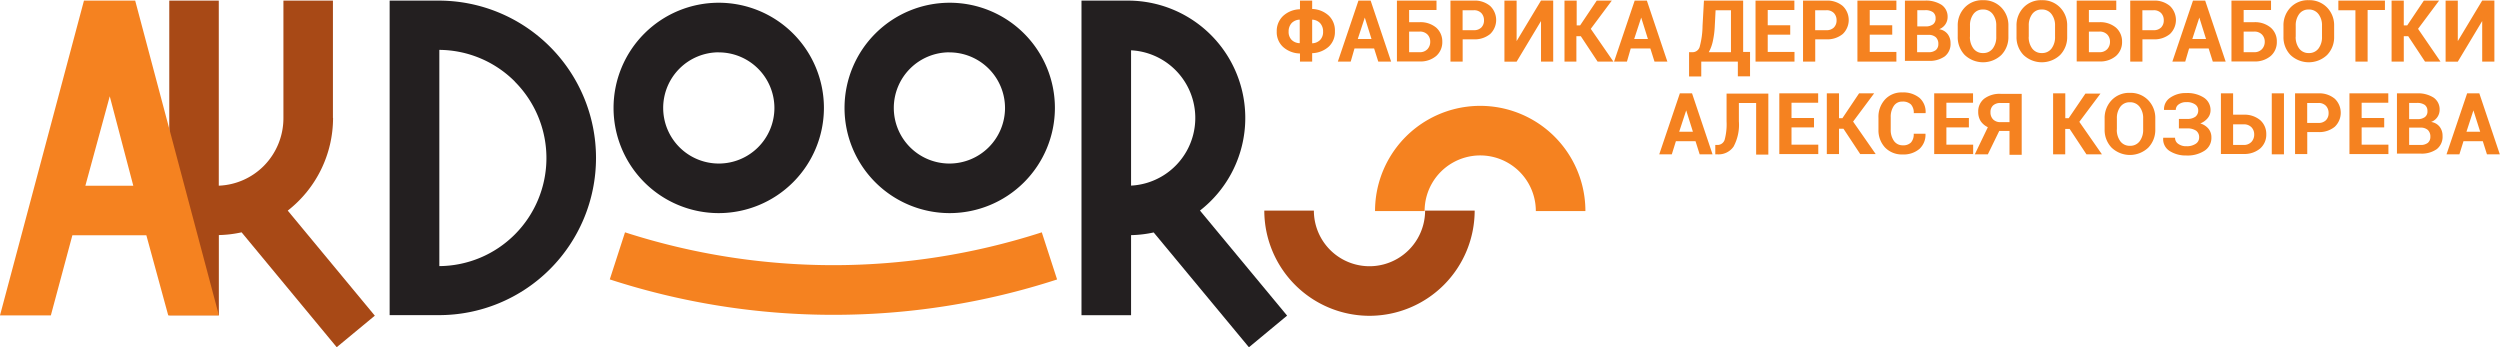 <svg xmlns="http://www.w3.org/2000/svg" viewBox="0 0 409.99 56.95"><defs><style>.a,.b{fill:#231f20}.a,.d,.f{fill-rule:evenodd}.c,.f{fill:#f58220}.d,.e{fill:#a84916}</style></defs><title>logo</title><path class="a" d="M71.9.1a25.8 25.8 0 0 1 18.27 44.06 25.73 25.73 0 0 1-18.27 7.52h-8V.1h8zm12.53 13.27a17.67 17.67 0 0 0-12.38-5.19v35.46a17.67 17.67 0 0 0 12.38-5.19 17.74 17.74 0 0 0 0-25.06z"/><path class="b" d="M117.87 34.95a17.25 17.25 0 1 1 17.25-17.25 17.27 17.27 0 0 1-17.25 17.25zm0-26.37a9.12 9.12 0 1 0 9.13 9.13 9.13 9.13 0 0 0-9.13-9.12zm37.83 26.37A17.25 17.25 0 1 1 173 17.71a17.27 17.27 0 0 1-17.3 17.24zm0-26.37a9.12 9.12 0 1 0 9.12 9.12 9.13 9.13 0 0 0-9.12-9.11z"/><path class="c" d="M260 34.61h-8.13a9.12 9.12 0 0 0-18.24 0h-8.13a17.25 17.25 0 0 1 34.5 0z"/><path class="d" d="M54.62 19.34a19.3 19.3 0 0 1-7.43 15.2l14.28 17.23-6.25 5.17-15.6-18.84a19 19 0 0 1-3.73.45v13.14h-8.13V.1h8.12v30.35a11 11 0 0 0 7.37-3.23 11.13 11.13 0 0 0 3.23-7.88V.1h8.12v19.24z"/><path class="b" d="M204.82 56.95l6.26-5.19-14.29-17.23A19.24 19.24 0 0 0 185.06.1h-7.7v51.59h8.13V38.56a19 19 0 0 0 3.71-.44zm-19.33-48.7a11.11 11.11 0 0 1 0 22.19V8.25z"/><path class="e" d="M224.59 51.79a17.27 17.27 0 0 1-17.25-17.25h8.13a9.12 9.12 0 1 0 18.24 0h8.13a17.27 17.27 0 0 1-17.25 17.25z"/><path class="f" d="M14 30.46h7.86L18 15.79l-4 14.67zm10 8.12H11.87L8.34 51.72H0L13.77.1h8.4L35.9 51.72h-8.31z"/><path class="c" d="M136.68 51.63A118.5 118.5 0 0 1 100 45.82l2.5-7.72a111.14 111.14 0 0 0 68.35 0l2.51 7.73a118.5 118.5 0 0 1-36.68 5.8zm72.7-46.44a3.39 3.39 0 0 1 1.05-2.58 4.21 4.21 0 0 1 2.76-1.09V.1h2v1.37a4.23 4.23 0 0 1 2.73 1.1 3.36 3.36 0 0 1 1 2.56 3.27 3.27 0 0 1-1 2.51 4.25 4.25 0 0 1-2.73 1.08v1.38h-2V8.77a4.26 4.26 0 0 1-2.76-1.06 3.27 3.27 0 0 1-1.05-2.52zm1.95 0a1.84 1.84 0 0 0 .49 1.35 1.92 1.92 0 0 0 1.33.54V3.22a1.93 1.93 0 0 0-1.33.57 2 2 0 0 0-.49 1.4zm3.86 1.91a1.92 1.92 0 0 0 1.31-.55 1.86 1.86 0 0 0 .48-1.35 2 2 0 0 0-.48-1.4 1.91 1.91 0 0 0-1.31-.58V7.1zm4.21 3l3.38-10h2l3.36 10h-2.11l-.68-2.15h-3.22l-.62 2.15h-2.11zm3.27-3.71h2.25l-1.1-3.51zm6.42 3.71V.1h6.49v1.54h-4.49v2h1.71a4 4 0 0 1 2.73.89 3 3 0 0 1 1 2.31 3 3 0 0 1-1 2.34 4 4 0 0 1-2.73.9h-3.71zm2-1.54h1.71a1.67 1.67 0 0 0 1.3-.5 1.75 1.75 0 0 0 .45-1.22 1.65 1.65 0 0 0-.45-1.18 1.7 1.7 0 0 0-1.3-.48h-1.71v3.38zm6.78 1.54V.1h3.81a3.92 3.92 0 0 1 2.7.88 3.18 3.18 0 0 1 0 4.6 4 4 0 0 1-2.7.87h-1.81v3.65h-2zm2-5.15h1.81a1.66 1.66 0 0 0 1.26-.45 1.62 1.62 0 0 0 .43-1.16 1.69 1.69 0 0 0-.43-1.19 1.63 1.63 0 0 0-1.27-.47h-1.81v3.27zm6.85 5.15V.1h2v6.64l4-6.65h2V10.1h-2V3.45l-4 6.66h-2zm9.85 0V.1h2v4.07h.56L261.86.1h2.47l-3.45 4.63 3.71 5.37H262l-2.75-4.16h-.73v4.16h-2zm8.13 0l3.38-10h2l3.36 10h-2.11l-.68-2.15h-3.22l-.62 2.15h-2.11zm3.3-3.71h2.25l-1.1-3.51zm9.07 2.17h.58a1.22 1.22 0 0 0 1.12-1 13.49 13.49 0 0 0 .44-3.3l.23-4.16h6.43v8.42H287v4h-2V10.1h-6v2.44h-2v-4zm3.16 0h3.64V1.68h-2.52l-.13 2.54a14.49 14.49 0 0 1-.32 2.52 6.41 6.41 0 0 1-.67 1.82zm7.67 1.54V.1h6.37v1.54h-4.37v2.5h3.69v1.54h-3.69v2.84h4.39v1.58h-6.39zm7.79 0V.1h3.81a3.92 3.92 0 0 1 2.7.88 3.18 3.18 0 0 1 0 4.6 4 4 0 0 1-2.7.87h-1.81v3.65h-2zm2-5.15h1.81a1.66 1.66 0 0 0 1.26-.45 1.62 1.62 0 0 0 .43-1.16 1.69 1.69 0 0 0-.43-1.19 1.63 1.63 0 0 0-1.27-.47h-1.81v3.27zm6.92 5.15V.1H311v1.54h-4.37v2.5h3.69v1.54h-3.69v2.84H311v1.58h-6.38zm7.79 0V.1h3.26a4.73 4.73 0 0 1 2.74.69 2.33 2.33 0 0 1 1 2 2.11 2.11 0 0 1-1.4 2 2.15 2.15 0 0 1 1.41.8 2.39 2.39 0 0 1 .47 1.48 2.58 2.58 0 0 1-.94 2.17 4.27 4.27 0 0 1-2.68.74h-3.86zm2-5.77h1.34A2 2 0 0 0 317 4a1.14 1.14 0 0 0 .43-1 1.2 1.2 0 0 0-.43-1 2.13 2.13 0 0 0-1.3-.33h-1.27v2.65zm0 4.23h1.85a1.85 1.85 0 0 0 1.21-.34 1.25 1.25 0 0 0 .42-1 1.46 1.46 0 0 0-.41-1.11 1.74 1.74 0 0 0-1.24-.39h-1.83v2.86zm6.66-2.54V4.23a4.2 4.2 0 0 1 1.15-3 3.94 3.94 0 0 1 3-1.2 4 4 0 0 1 3 1.2 4.17 4.17 0 0 1 1.16 3v1.79a4.18 4.18 0 0 1-1.16 3 4.37 4.37 0 0 1-6 0 4.19 4.19 0 0 1-1.15-3zm2 0a3.11 3.11 0 0 0 .57 1.93 1.88 1.88 0 0 0 1.58.75 1.9 1.9 0 0 0 1.6-.75 3.08 3.08 0 0 0 .57-1.93v-1.8a3 3 0 0 0-.58-1.91 1.92 1.92 0 0 0-1.6-.75 1.86 1.86 0 0 0-1.57.75 3.08 3.08 0 0 0-.56 1.91v1.81zm7.64 0V4.23a4.21 4.21 0 0 1 1.15-3 3.94 3.94 0 0 1 3-1.2 4 4 0 0 1 3 1.2 4.17 4.17 0 0 1 1.16 3v1.79a4.18 4.18 0 0 1-1.16 3 4.37 4.37 0 0 1-6 0 4.2 4.2 0 0 1-1.15-3zm2 0a3.1 3.1 0 0 0 .57 1.93 1.88 1.88 0 0 0 1.58.75 1.9 1.9 0 0 0 1.6-.75 3.08 3.08 0 0 0 .57-1.93v-1.8a3 3 0 0 0-.58-1.91 1.92 1.92 0 0 0-1.6-.75 1.86 1.86 0 0 0-1.57.75 3.08 3.08 0 0 0-.56 1.91v1.81zm7.87 4.08V.1h6.49v1.54h-4.49v2h1.71a4 4 0 0 1 2.73.89 3 3 0 0 1 1 2.31 3 3 0 0 1-1 2.34 4 4 0 0 1-2.73.9h-3.71zm2-1.54h1.71a1.67 1.67 0 0 0 1.3-.5 1.75 1.75 0 0 0 .45-1.22 1.65 1.65 0 0 0-.45-1.18 1.7 1.7 0 0 0-1.3-.48h-1.71v3.38zm6.78 1.54V.1h3.81a3.92 3.92 0 0 1 2.7.88 3.18 3.18 0 0 1 0 4.6 4 4 0 0 1-2.7.87h-1.81v3.65h-2zm2-5.15h1.81a1.66 1.66 0 0 0 1.26-.45 1.62 1.62 0 0 0 .43-1.16 1.69 1.69 0 0 0-.43-1.19 1.63 1.63 0 0 0-1.27-.47h-1.81v3.27zm4.91 5.15l3.38-10h2l3.36 10h-2.11l-.68-2.15H359l-.63 2.15h-2.11zm3.27-3.71h2.25l-1.1-3.51zm6.42 3.71V.1h6.49v1.54h-4.49v2h1.71a4 4 0 0 1 2.73.89 2.94 2.94 0 0 1 1 2.31 3 3 0 0 1-1 2.34 4 4 0 0 1-2.73.9h-3.71zm2-1.54h1.71a1.66 1.66 0 0 0 1.29-.5 1.74 1.74 0 0 0 .46-1.22 1.65 1.65 0 0 0-.46-1.18 1.69 1.69 0 0 0-1.29-.48h-1.71v3.38zm6.53-2.54V4.23a4.2 4.2 0 0 1 1.15-3 3.94 3.94 0 0 1 3-1.2 4 4 0 0 1 3 1.2 4.17 4.17 0 0 1 1.16 3v1.79a4.18 4.18 0 0 1-1.16 3 4.37 4.37 0 0 1-6 0 4.19 4.19 0 0 1-1.15-3zm2 0a3.11 3.11 0 0 0 .57 1.93 1.88 1.88 0 0 0 1.58.75 1.9 1.9 0 0 0 1.6-.75 3.08 3.08 0 0 0 .57-1.93v-1.8a3 3 0 0 0-.58-1.91 1.92 1.92 0 0 0-1.6-.75 1.86 1.86 0 0 0-1.57.75 3.08 3.08 0 0 0-.56 1.91v1.81zm7-4.34V.1h7.64v1.54h-2.84v8.46h-2V1.68h-2.8zm8.73 8.42V.1h2v4.07h.56L397.5.1h2.5l-3.45 4.63 3.68 5.37h-2.54l-2.75-4.16h-.73v4.16h-2zm8.86 0V.1h2v6.64l4-6.65h2V10.1h-2V3.45l-4 6.66h-2zM272.11 25.31l3.38-10h2l3.36 10h-2.11l-.68-2.15h-3.22l-.67 2.15h-2.11zm3.27-3.71h2.25l-1.1-3.5zm5.92 3.71v-1.54h.27a1.23 1.23 0 0 0 1.26-.83 9.73 9.73 0 0 0 .32-3.05v-4.54H290v10h-2v-8.46h-2.83v3a7.56 7.56 0 0 1-.87 4.15 3 3 0 0 1-2.68 1.27h-.32zm10.5 0v-10h6.37v1.54h-4.37v2.5h3.69v1.54h-3.69v2.84h4.39v1.54h-6.39zm7.79 0v-10h2v4.07h.56l2.73-4.07h2.47l-3.45 4.63 3.71 5.33h-2.54l-2.75-4.16h-.73v4.16h-2zm8.47-3.99v-2a4.2 4.2 0 0 1 1.07-3 3.66 3.66 0 0 1 2.82-1.16 4.19 4.19 0 0 1 2.84.89 3.06 3.06 0 0 1 1 2.5h-1.94a2 2 0 0 0-.46-1.42 1.92 1.92 0 0 0-1.42-.47 1.61 1.61 0 0 0-1.4.72 3.19 3.19 0 0 0-.5 1.86v2a3.1 3.1 0 0 0 .53 1.87 1.72 1.72 0 0 0 1.47.72 1.75 1.75 0 0 0 1.33-.47 2 2 0 0 0 .44-1.43h1.93a3.13 3.13 0 0 1-1 2.5 4 4 0 0 1-2.75.9 3.82 3.82 0 0 1-2.89-1.15 4.13 4.13 0 0 1-1.07-2.86zm9.14 3.99v-10h6.37v1.54h-4.37v2.5h3.69v1.54h-3.69v2.84h4.39v1.54h-6.39zm6.66 0l2.14-4.45a2.92 2.92 0 0 1-1.18-1 2.79 2.79 0 0 1-.4-1.51 2.64 2.64 0 0 1 1-2.18 4.21 4.21 0 0 1 2.68-.78h3.45v10h-2v-3.92h-1.68L326 25.31h-2.16zm2.57-6.9a1.62 1.62 0 0 0 .43 1.17 1.63 1.63 0 0 0 1.24.45h1.45v-3.14h-1.45a1.75 1.75 0 0 0-1.24.4 1.46 1.46 0 0 0-.43 1.11zm10.27 6.9v-10h2v4.07h.56l2.74-4.03h2.47L341 19.98l3.71 5.33h-2.54l-2.75-4.16h-.73v4.16h-2zm8.45-4.08v-1.8a4.2 4.2 0 0 1 1.15-3 3.94 3.94 0 0 1 3-1.2 4 4 0 0 1 3 1.2 4.17 4.17 0 0 1 1.16 3v1.79a4.18 4.18 0 0 1-1.16 3 4.37 4.37 0 0 1-6 0 4.19 4.19 0 0 1-1.15-2.99zm2 0a3.11 3.11 0 0 0 .57 1.93 1.88 1.88 0 0 0 1.58.75 1.9 1.9 0 0 0 1.6-.75 3.08 3.08 0 0 0 .57-1.93v-1.8a3 3 0 0 0-.58-1.91 1.92 1.92 0 0 0-1.6-.75 1.86 1.86 0 0 0-1.57.75 3.08 3.08 0 0 0-.56 1.91v1.81zm7.61 1.36h1.94a1.18 1.18 0 0 0 .52 1 2.17 2.17 0 0 0 1.34.39 2.6 2.6 0 0 0 1.53-.4 1.2 1.2 0 0 0 .56-1 1.32 1.32 0 0 0-.5-1.15 2.51 2.51 0 0 0-1.48-.37h-1.34V19.5h1.34a2.15 2.15 0 0 0 1.38-.37 1.27 1.27 0 0 0 .45-1 1.16 1.16 0 0 0-.5-1 2.36 2.36 0 0 0-1.45-.38 2 2 0 0 0-1.24.36 1.09 1.09 0 0 0-.49.92h-1.93a2.26 2.26 0 0 1 1-2 4.42 4.42 0 0 1 2.64-.77 5 5 0 0 1 2.88.74 2.42 2.42 0 0 1 1.11 2.1 2 2 0 0 1-.45 1.25 2.93 2.93 0 0 1-1.23.89 2.83 2.83 0 0 1 1.35.88 2.22 2.22 0 0 1 .47 1.44 2.48 2.48 0 0 1-1.13 2.16 5.12 5.12 0 0 1-3 .78 4.93 4.93 0 0 1-2.71-.73 2.29 2.29 0 0 1-1.06-2.18zm9.46 2.72v-10h2v3.5h1.71a4 4 0 0 1 2.73.89 3 3 0 0 1 1 2.31 3 3 0 0 1-1 2.34 4 4 0 0 1-2.73.9h-3.71zm2-1.54h1.71a1.67 1.67 0 0 0 1.3-.5 1.75 1.75 0 0 0 .45-1.22 1.65 1.65 0 0 0-.45-1.18 1.7 1.7 0 0 0-1.3-.48h-1.71v3.38zm6.34 1.54v-10h2v10h-2zm3.82 0v-10h3.81a3.93 3.93 0 0 1 2.7.88 3.18 3.18 0 0 1 0 4.6 4 4 0 0 1-2.7.87h-1.81v3.61h-2zm2-5.15h1.81a1.66 1.66 0 0 0 1.26-.45 1.62 1.62 0 0 0 .43-1.16 1.7 1.7 0 0 0-.43-1.19 1.63 1.63 0 0 0-1.27-.47h-1.81v3.27zm6.92 5.15v-10h6.37v1.54h-4.37v2.5h3.7v1.54h-3.7v2.84h4.39v1.54h-6.39zm7.79 0v-10h3.26a4.73 4.73 0 0 1 2.74.69 2.33 2.33 0 0 1 1 2 2.11 2.11 0 0 1-1.4 2 2.15 2.15 0 0 1 1.41.8 2.39 2.39 0 0 1 .47 1.48 2.58 2.58 0 0 1-.94 2.17 4.27 4.27 0 0 1-2.68.74h-3.85zm2-5.77h1.34a2 2 0 0 0 1.23-.33 1.13 1.13 0 0 0 .43-1 1.2 1.2 0 0 0-.43-1 2.14 2.14 0 0 0-1.3-.33h-1.27v2.65zm0 4.23h1.85a1.85 1.85 0 0 0 1.21-.34 1.25 1.25 0 0 0 .42-1 1.46 1.46 0 0 0-.41-1.11 1.74 1.74 0 0 0-1.24-.39h-1.83v2.86zm6.13 1.54l3.38-10h2l3.36 10h-2.11l-.68-2.15H404l-.67 2.15h-2.11zm3.27-3.71h2.25l-1.11-3.5z"/></svg>